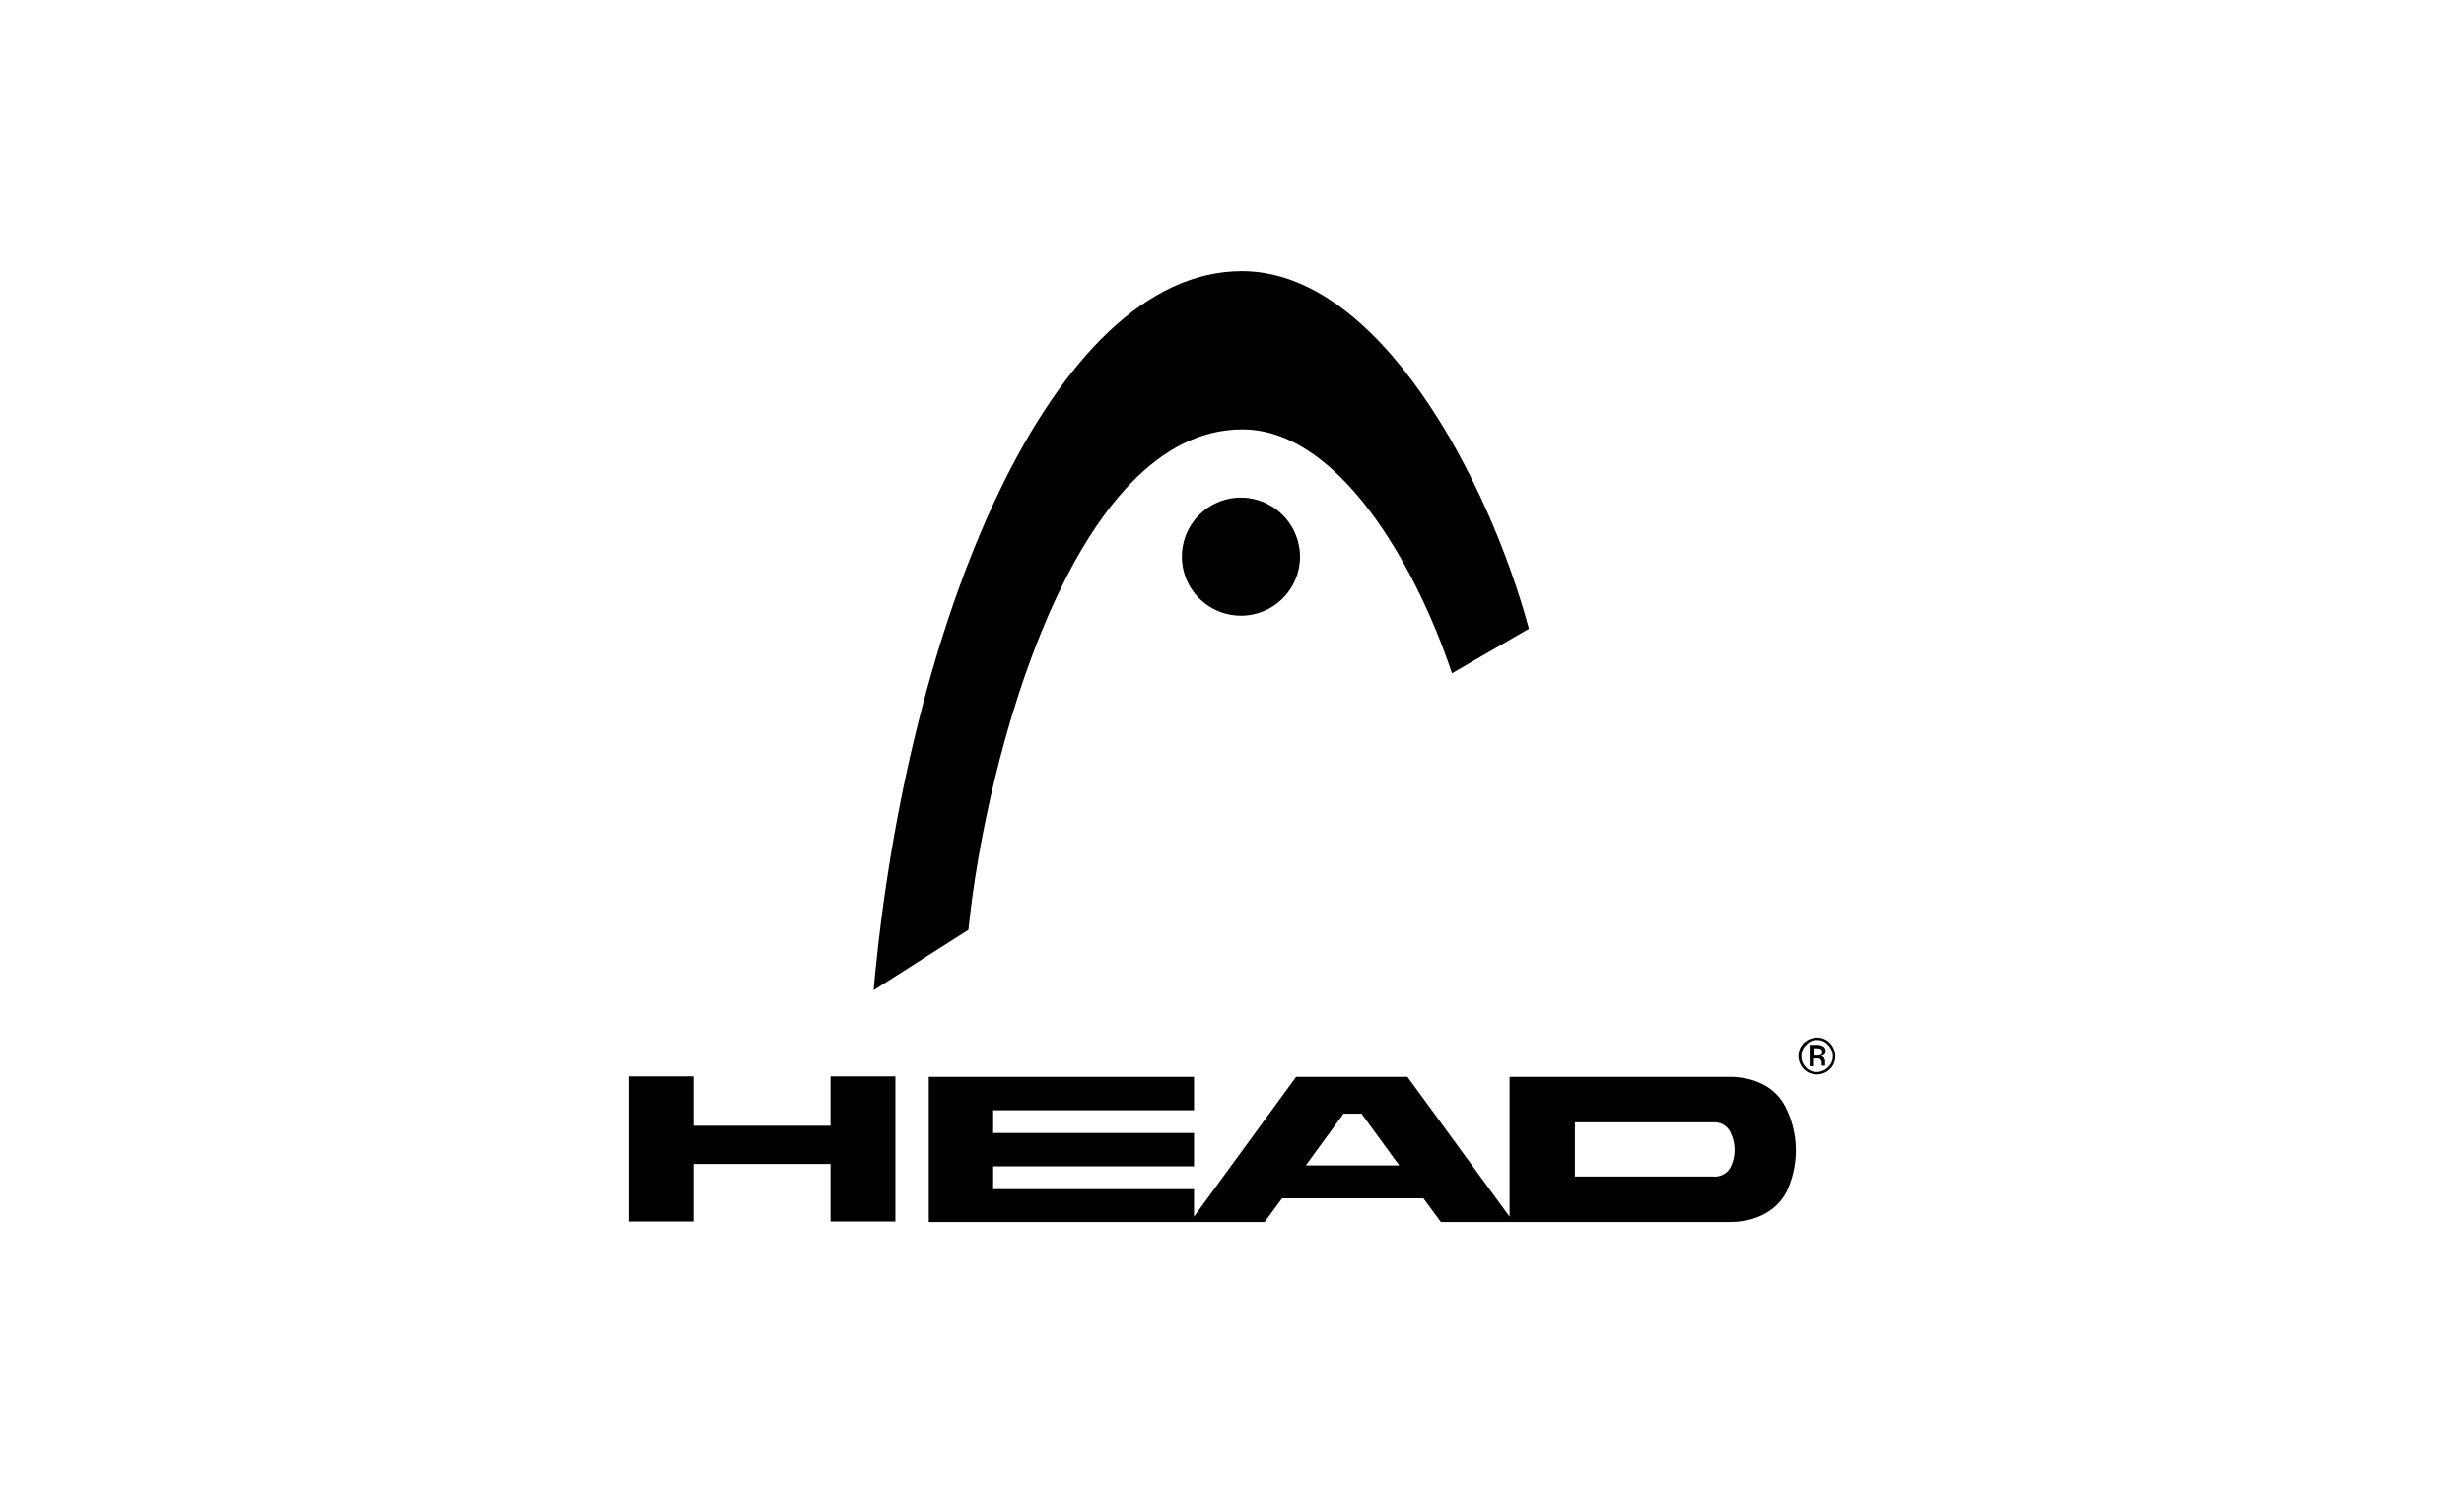 <?xml version="1.0" encoding="UTF-8"?>
<svg xmlns="http://www.w3.org/2000/svg" xmlns:xlink="http://www.w3.org/1999/xlink" width="330" height="200" viewBox="0 0 330 200">
  <rect x="0" y="0" width="330" height="200" fill="#808080" stroke="none"/>
  <defs>
    <clipPath id="b">
      <rect width="330" height="200"></rect>
    </clipPath>
  </defs>
  <g id="a" clip-path="url(#b)">
    <rect width="330" height="200" fill="#fff"></rect>
    <g transform="translate(132.402 -208.986)">
      <path d="M15.1,333.52C17.438,310.379,29.171,266.5,51.793,266.5c12.7,0,23.076,17.761,28.067,32.669L90.166,293.2c-5.38-19.9-20.029-47.9-38.438-47.9-25.474,0-44.92,46.93-49.328,96.323l12.7-8.1" transform="translate(-17.801)"></path>
      <path d="M74.008,292.1a7.908,7.908,0,1,0,7.908,7.908,7.94,7.94,0,0,0-7.908-7.908" transform="translate(-40.211 -16.464)"></path>
      <path d="M-39.514,418.312H-21.17V411.7h8.686v19.446H-21.17v-7.714H-39.514v7.714H-48.2V411.7h8.686Z" transform="translate(0 -58.539)"></path>
      <path d="M121.142,423.986a2.387,2.387,0,0,1-2.269,1.167H100.335v-7.26h18.474a2.387,2.387,0,0,1,2.269,1.167,5.3,5.3,0,0,1,.065,4.926m-56.847-.324,5.056-6.936h2.4l5.056,6.936Zm64.3-7.714c-1.491-3.047-4.6-4.148-7.584-4.148H91.584v18.733L77.907,411.8H63L49.321,430.533v-3.695h-26.9v-3.047h26.9v-4.473h-26.9v-3.047h26.9V411.8H13.8v19.446H58.785l2.334-3.176H80.046l2.334,3.176h38.762c2.917,0,6.093-1.167,7.584-4.148a12.918,12.918,0,0,0-.13-11.149" transform="translate(-21.812 -58.575)"></path>
      <path d="M194.991,404.8v2.722h.454v-1.037h.389c.259,0,.454,0,.519.065a.683.683,0,0,1,.259.648v.259h.454v-.583a1.649,1.649,0,0,0-.13-.454.656.656,0,0,0-.454-.259.7.7,0,0,0,.389-.13.526.526,0,0,0,.259-.519.7.7,0,0,0-.454-.713,1.735,1.735,0,0,0-.713-.13h-.972Zm1.685.843a.355.355,0,0,1-.259.389.961.961,0,0,1-.454.065h-.454v-.972h.454a1.294,1.294,0,0,1,.583.13.548.548,0,0,1,.13.389m1.75.519a2.625,2.625,0,0,0-.713-1.75,2.394,2.394,0,0,0-1.75-.713,2.625,2.625,0,0,0-1.75.713,2.394,2.394,0,0,0-.713,1.75,2.5,2.5,0,0,0,.713,1.75,2.394,2.394,0,0,0,1.75.713,2.5,2.5,0,0,0,1.75-.713,2.347,2.347,0,0,0,.713-1.75m-2.463-2.139a1.877,1.877,0,0,1,1.491.648,2.11,2.11,0,0,1,.648,1.491,1.877,1.877,0,0,1-.648,1.491,2.11,2.11,0,0,1-1.491.648,1.877,1.877,0,0,1-1.491-.648,2.053,2.053,0,0,1-.583-1.491,1.877,1.877,0,0,1,.648-1.491,1.75,1.75,0,0,1,1.426-.648" transform="translate(-85.03 -55.725)"></path>
    </g>
  </g>
</svg>
